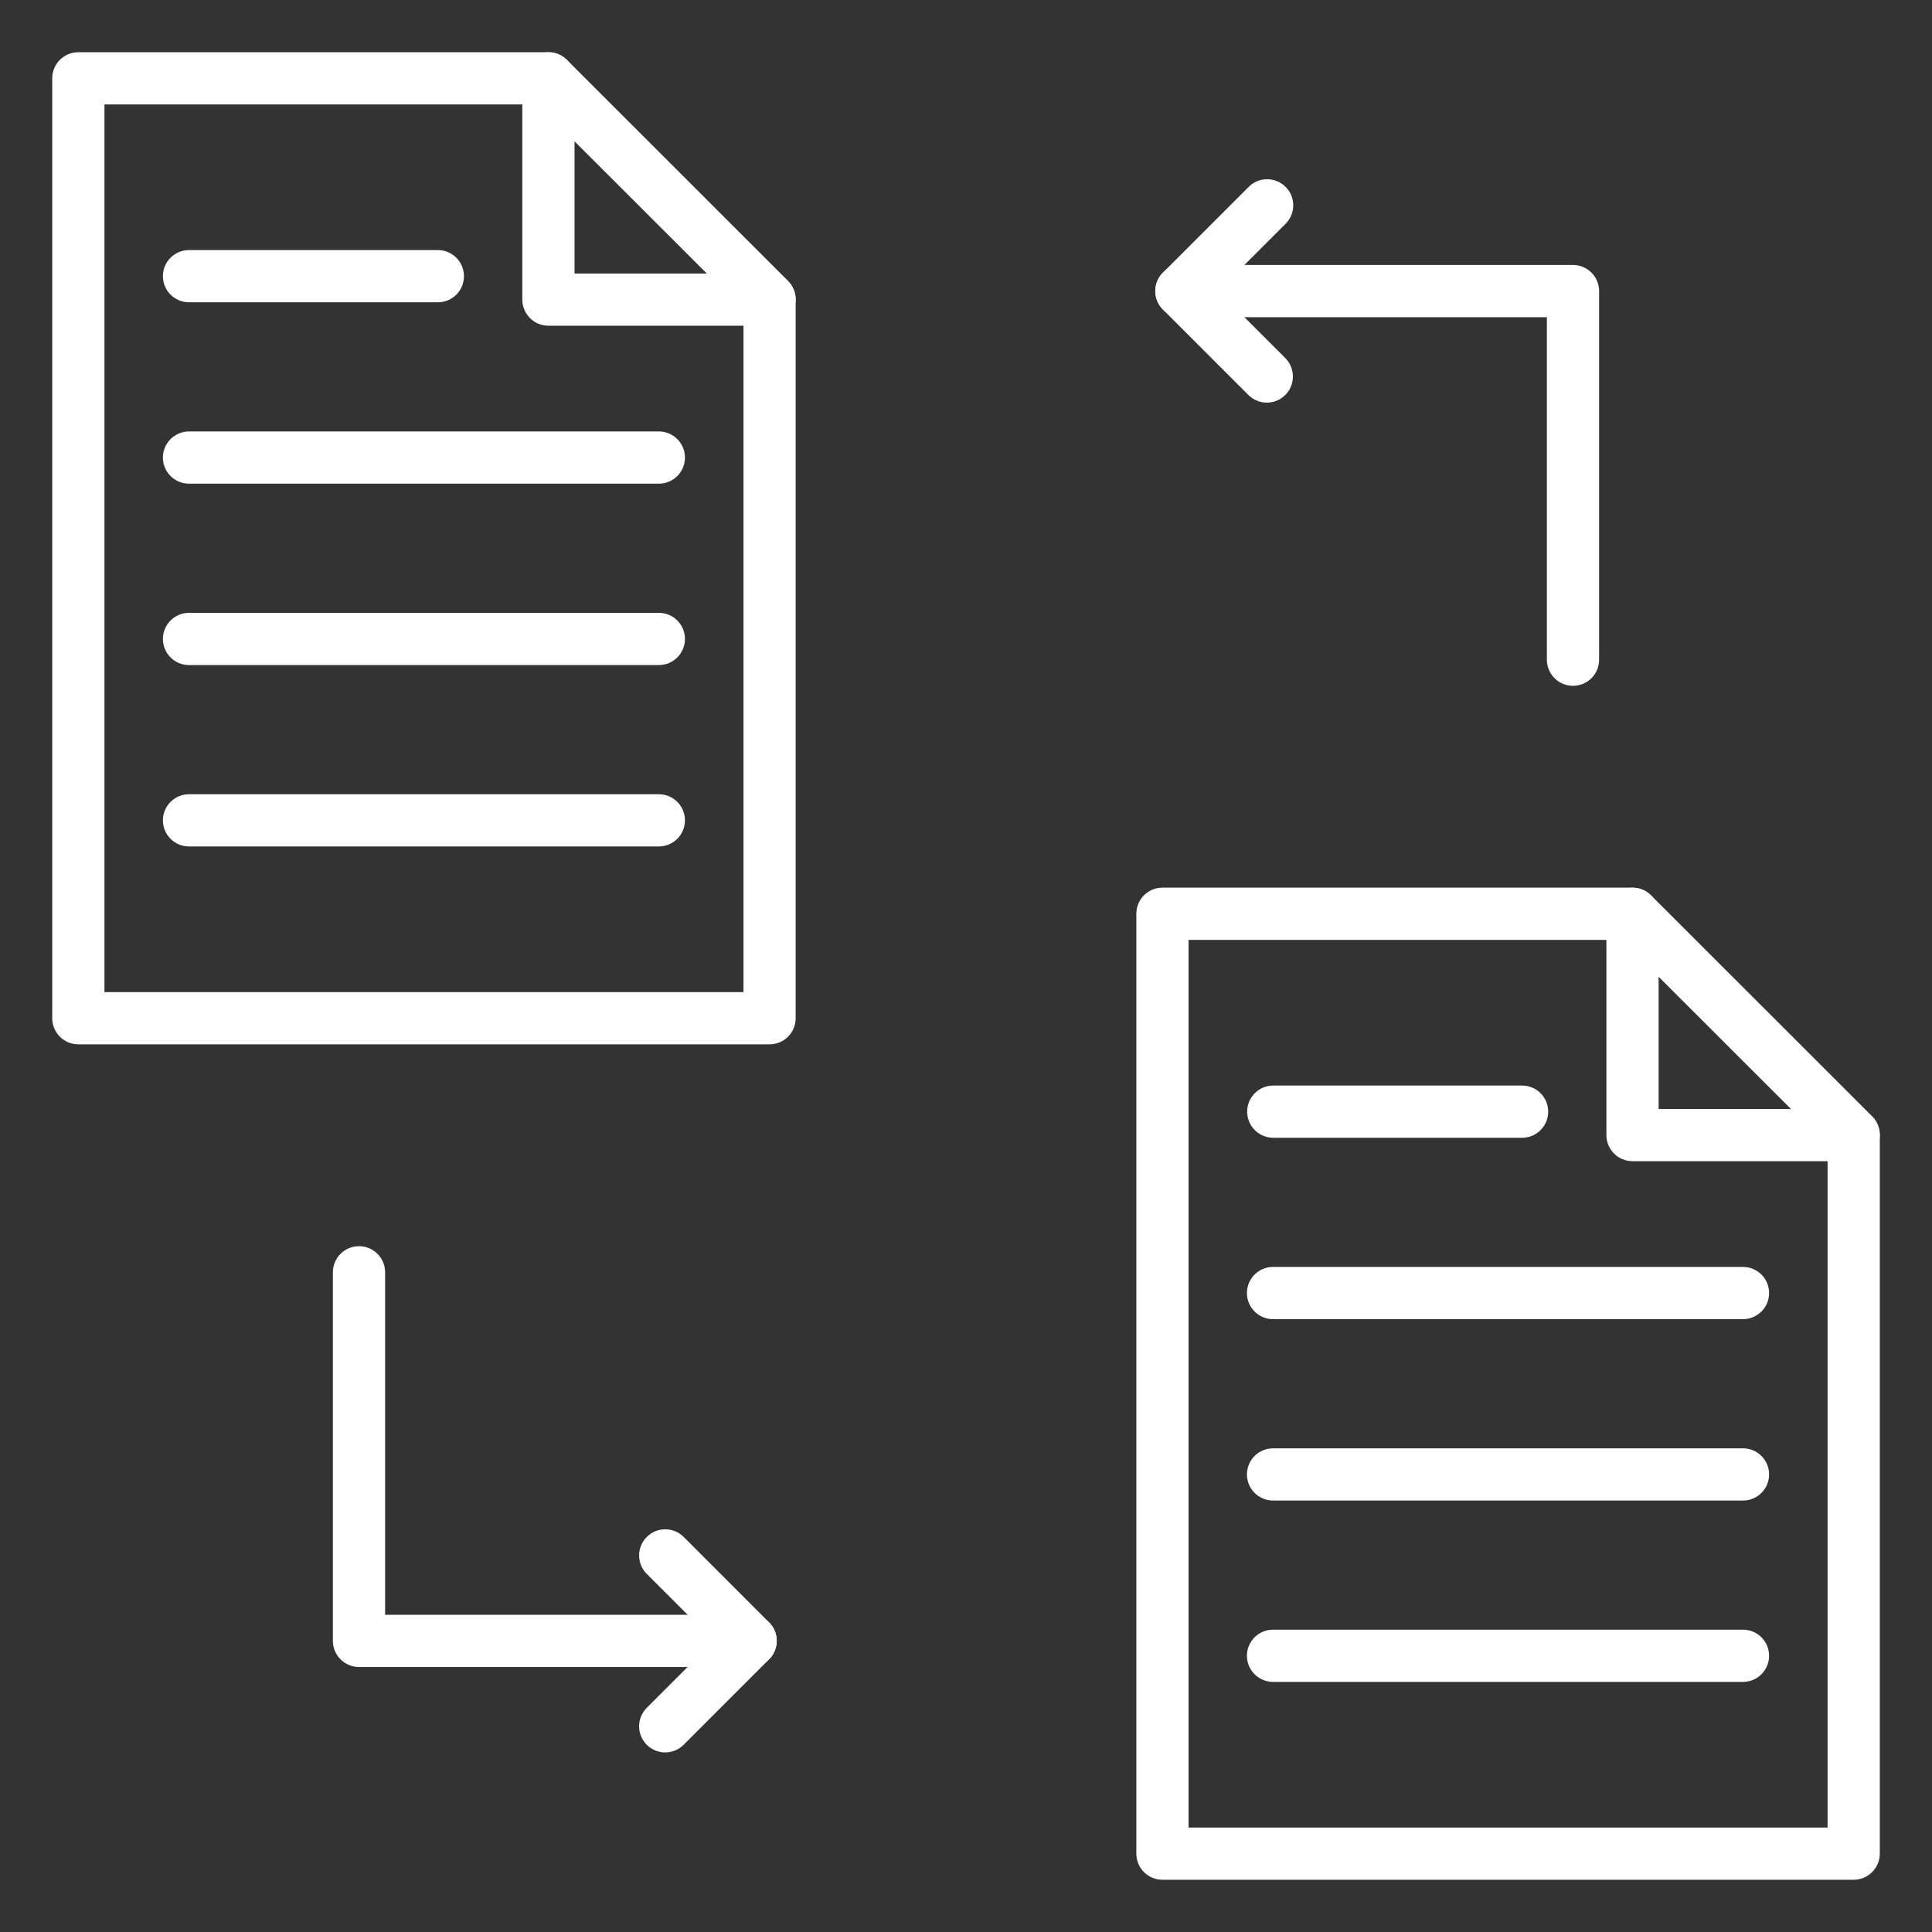<?xml version="1.0" encoding="utf-8"?>
<!-- Generator: Adobe Illustrator 23.0.6, SVG Export Plug-In . SVG Version: 6.00 Build 0)  -->
<svg version="1.1" id="Icons" xmlns="http://www.w3.org/2000/svg" xmlns:xlink="http://www.w3.org/1999/xlink" x="0px" y="0px"
	 viewBox="0 0 512 512" style="enable-background:new 0 0 512 512;" xml:space="preserve">
<rect x="0" y="0" width="512" height="512" fill="#333333" stroke="none"/>
<style type="text/css">
	.st0{fill:#FFFFFF;}
</style>
<path class="st0" d="M203.94,276.76H20.76c-3.82,0-6.92-3.1-6.92-6.92V20.76c0-3.82,3.1-6.92,6.92-6.92h124.58
	c1.83,0,3.59,0.73,4.89,2.02l58.6,58.58c1.3,1.3,2.03,3.06,2.03,4.89v190.51C210.86,273.66,207.76,276.76,203.94,276.76
	L203.94,276.76z M27.68,262.92h169.35V82.2l-54.55-54.52H27.68V262.92z"/>
<path class="st0" d="M203.94,86.32h-58.6c-3.82,0-6.92-3.1-6.92-6.92V20.76c0-3.82,3.1-6.92,6.92-6.92s6.92,3.1,6.92,6.92v51.73
	h51.68c3.82,0,6.92,3.1,6.92,6.92C210.86,83.22,207.76,86.32,203.94,86.32z"/>
<path class="st0" d="M174.6,224.32H50.09c-3.82,0-6.92-3.1-6.92-6.92s3.1-6.92,6.92-6.92H174.6c3.82,0,6.92,3.1,6.92,6.92
	S178.42,224.32,174.6,224.32z"/>
<path class="st0" d="M174.6,176.25H50.09c-3.82,0-6.92-3.1-6.92-6.92s3.1-6.92,6.92-6.92H174.6c3.82,0,6.92,3.1,6.92,6.92
	S178.42,176.25,174.6,176.25z"/>
<path class="st0" d="M174.6,128.18H50.09c-3.82,0-6.92-3.1-6.92-6.92c0-3.82,3.1-6.92,6.92-6.92H174.6c3.82,0,6.92,3.1,6.92,6.92
	C181.52,125.08,178.42,128.18,174.6,128.18z"/>
<path class="st0" d="M116.04,80.11H50.09c-3.82,0-6.92-3.1-6.92-6.92c0-3.82,3.1-6.92,6.92-6.92h65.94c3.82,0,6.92,3.1,6.92,6.92
	C122.96,77.02,119.86,80.11,116.04,80.11z"/>
<path class="st0" d="M491.24,498.16H308.06c-3.82,0-6.92-3.1-6.92-6.92V242.16c0-3.82,3.1-6.92,6.92-6.92h124.58
	c1.83,0,3.59,0.73,4.89,2.02l58.61,58.58c1.3,1.3,2.03,3.06,2.03,4.89v190.51C498.16,495.06,495.06,498.16,491.24,498.16z
	 M314.98,484.32h169.35V303.6l-54.56-54.52H314.98V484.32z"/>
<path class="st0" d="M491.24,307.73h-58.61c-3.82,0-6.92-3.1-6.92-6.92v-58.64c0-3.82,3.1-6.92,6.92-6.92s6.92,3.1,6.92,6.92v51.73
	h51.69c3.82,0,6.92,3.1,6.92,6.92C498.16,304.63,495.06,307.73,491.24,307.73L491.24,307.73z"/>
<path class="st0" d="M461.91,445.72H337.37c-3.82,0-6.92-3.1-6.92-6.92s3.1-6.92,6.92-6.92h124.54c3.82,0,6.92,3.1,6.92,6.92
	S465.73,445.72,461.91,445.72z"/>
<path class="st0" d="M461.91,397.66H337.37c-3.82,0-6.92-3.1-6.92-6.92c0-3.82,3.1-6.92,6.92-6.92h124.54c3.82,0,6.92,3.1,6.92,6.92
	C468.83,394.56,465.73,397.66,461.91,397.66z"/>
<path class="st0" d="M461.91,349.59H337.37c-3.82,0-6.92-3.1-6.92-6.92c0-3.82,3.1-6.92,6.92-6.92h124.54c3.82,0,6.92,3.1,6.92,6.92
	C468.83,346.49,465.73,349.59,461.91,349.59z"/>
<path class="st0" d="M403.37,301.52h-65.94c-3.82,0-6.92-3.1-6.92-6.92s3.1-6.92,6.92-6.92h65.94c3.82,0,6.92,3.1,6.92,6.92
	S407.19,301.52,403.37,301.52z"/>
<path class="st0" d="M416.86,181.75c-3.82,0-6.92-3.1-6.92-6.92V84.06h-96.86c-3.82,0-6.92-3.1-6.92-6.92c0-3.82,3.1-6.92,6.92-6.92
	h103.78c3.82,0,6.92,3.1,6.92,6.92v97.68C423.78,178.65,420.69,181.75,416.86,181.75z"/>
<path class="st0" d="M335.72,106.7c-1.83,0-3.59-0.73-4.89-2.03l-22.64-22.64c-2.7-2.7-2.7-7.08,0-9.78l22.64-22.64
	c2.65-2.75,7.03-2.82,9.78-0.17s2.82,7.03,0.17,9.78c-0.06,0.06-0.11,0.11-0.17,0.17l-17.75,17.75l17.75,17.75
	c2.7,2.7,2.7,7.08,0,9.78C339.31,105.97,337.55,106.7,335.72,106.7z"/>
<path class="st0" d="M198.92,441.77H95.14c-3.82,0-6.92-3.1-6.92-6.92v-97.68c0-3.82,3.1-6.92,6.92-6.92c3.82,0,6.92,3.1,6.92,6.92
	v90.76h96.86c3.82,0,6.92,3.1,6.92,6.92C205.84,438.68,202.74,441.77,198.92,441.77z"/>
<path class="st0" d="M176.29,464.41c-3.82,0-6.92-3.09-6.92-6.91c0-1.84,0.73-3.6,2.03-4.9l17.75-17.75l-17.75-17.75
	c-2.7-2.7-2.7-7.09,0-9.79s7.09-2.7,9.79,0l22.63,22.64c2.7,2.7,2.7,7.08,0,9.78l-22.63,22.64
	C179.88,463.68,178.12,464.41,176.29,464.41z"/>
</svg>
